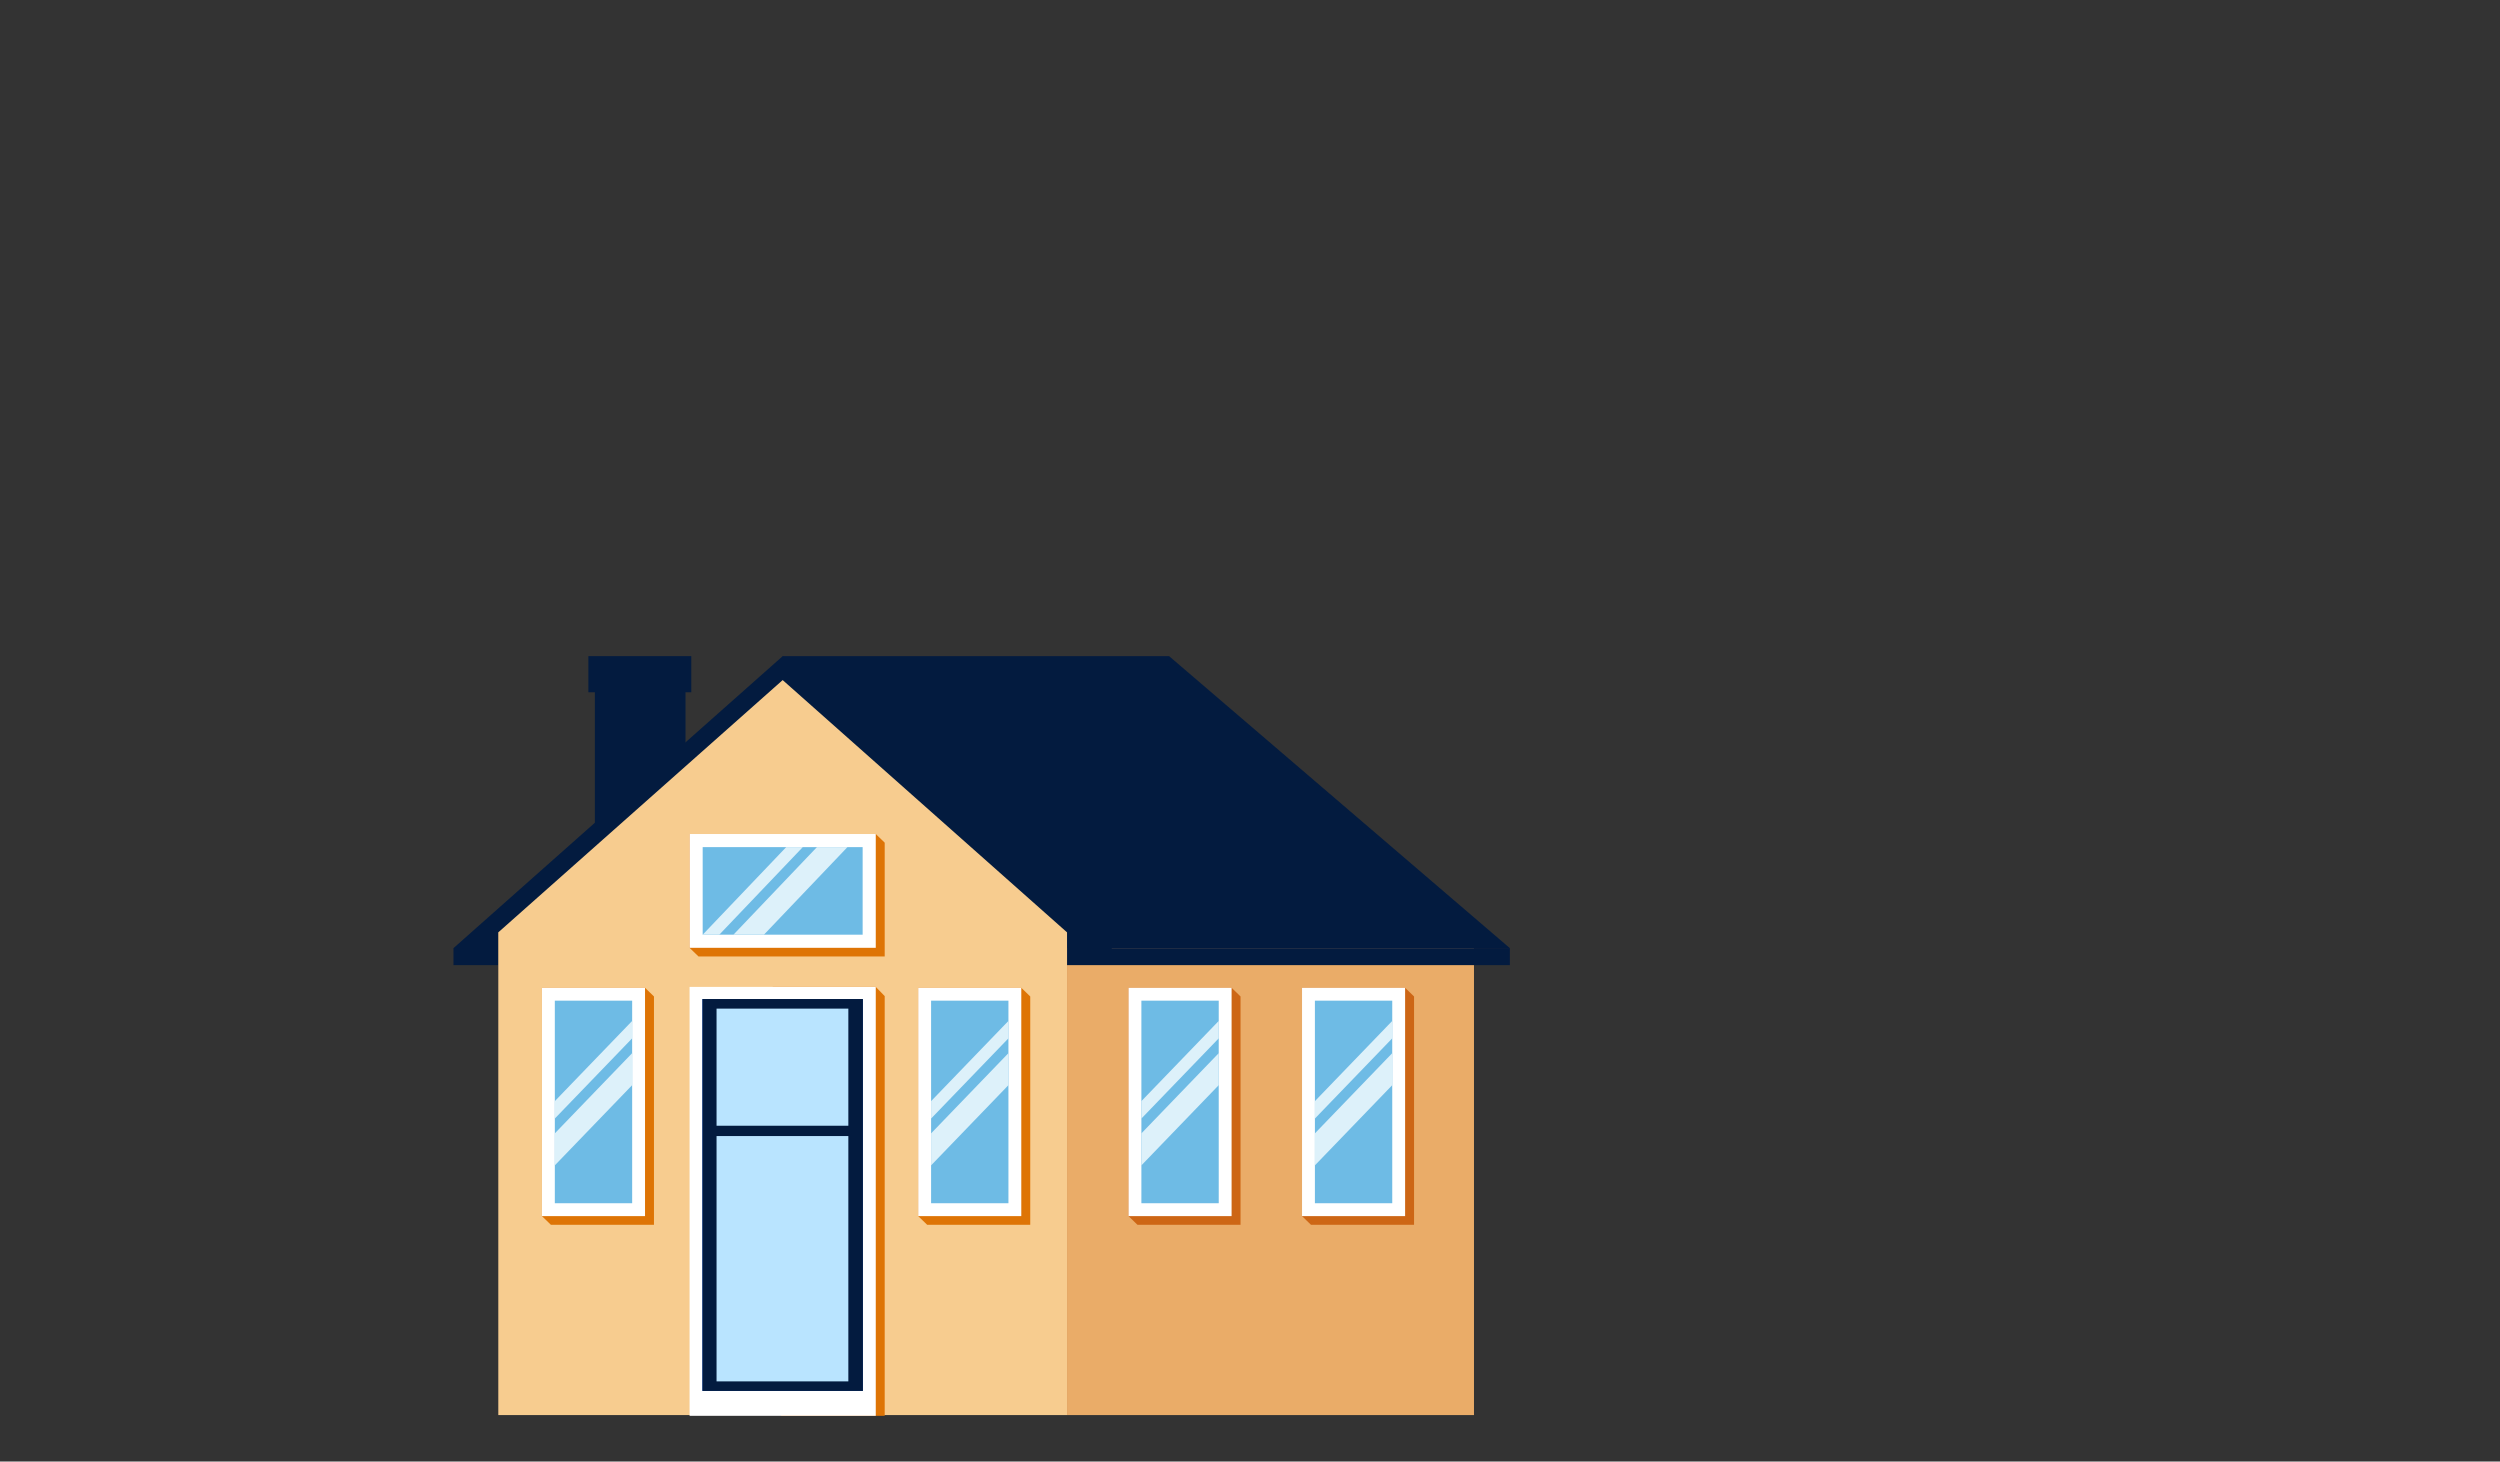 <svg id="Layer_1" data-name="Layer 1" xmlns="http://www.w3.org/2000/svg" viewBox="0 0 1865.29 1090.47"><rect x="0" y="0" width="1865.29" height="1090.47" fill="#333333" stroke="none"/><defs><style>.cls-1,.cls-2{fill:#031b3f;}.cls-11,.cls-12,.cls-13,.cls-2,.cls-4,.cls-5,.cls-6{fill-rule:evenodd;}.cls-3{fill:#eaac68;}.cls-4{fill:#f7cc8f;}.cls-5{fill:#de7405;}.cls-6,.cls-8{fill:#fff;}.cls-7{fill:#024bc8;}.cls-9{fill:#6ebbe5;}.cls-10,.cls-11{fill:#b9e4ff;}.cls-12{fill:#ddf1fa;}.cls-13{fill:#cd6615;}</style></defs><title>house</title><g id="maison"><rect class="cls-1" x="443.84" y="507.42" width="67.65" height="119.66"/><path class="cls-2" d="M584,489.54H872.27l254.26,217.88H625C625,770.34,584,518.74,584,489.54"/><rect class="cls-3" x="796.13" y="707.42" width="303.63" height="348.39"/><path class="cls-2" d="M1126.53,707.42H796.13v12.66h330.4Zm-754.74,0H338.34v12.66h33.45Zm-33.45,0L584,489.54,829.57,707.42H796.13V695.64H371.79v11.78Z"/><polygon class="cls-4" points="796.13 695.64 796.13 1055.82 371.79 1055.82 371.79 695.64 583.96 507.42 796.13 695.64"/><polygon class="cls-5" points="576.5 736.34 653.42 736.34 660.09 743.21 660.09 1056.36 583.17 1056.36 576.5 1049.49 576.5 736.34"/><polygon class="cls-6" points="514.5 1037.78 514.5 1037.78 514.5 736.34 653.42 736.34 653.42 1037.78 653.42 1056.36 514.5 1056.36 514.5 1037.78"/><rect class="cls-7" x="524.1" y="745.4" width="119.71" height="292.38"/><polygon class="cls-5" points="685.09 737.01 762.01 737.01 768.68 743.48 768.68 913.83 691.76 913.83 685.09 907.36 685.09 737.01"/><rect class="cls-8" x="685.09" y="737.01" width="76.91" height="170.35"/><rect class="cls-9" x="694.7" y="746.61" width="57.71" height="151.14"/><polygon class="cls-5" points="404.35 737.01 481.27 737.01 487.94 743.48 487.94 913.83 411.02 913.83 404.35 907.36 404.35 737.01"/><rect class="cls-8" x="404.35" y="737.01" width="76.91" height="170.35"/><rect class="cls-9" x="413.96" y="746.61" width="57.71" height="151.14"/><rect class="cls-1" x="524.1" y="745.4" width="119.71" height="292.38"/><rect class="cls-10" x="534.63" y="752.55" width="98.33" height="87.38"/><polygon class="cls-11" points="632.96 943.29 632.96 1030.67 534.63 1030.67 534.63 943.29 534.63 847.63 632.96 847.63 632.96 943.29"/><polygon class="cls-12" points="694.7 821.58 752.4 761.73 752.4 774.72 694.7 834.57 694.7 821.58"/><polygon class="cls-12" points="694.7 845.63 752.4 785.77 752.4 809.65 694.7 869.5 694.7 845.63"/><polygon class="cls-12" points="413.96 821.58 471.66 761.73 471.66 774.72 413.96 834.57 413.96 821.58"/><polygon class="cls-12" points="413.96 845.63 471.66 785.77 471.66 809.65 413.96 869.5 413.96 845.63"/><polygon class="cls-5" points="514.5 622.27 653.42 622.27 660.09 628.74 660.09 713.65 521.17 713.65 514.5 707.18 514.5 622.27"/><rect class="cls-8" x="514.5" y="622.27" width="138.92" height="84.91"/><rect class="cls-9" x="524.28" y="632.05" width="119.35" height="65.34"/><polygon class="cls-13" points="842 737.01 918.92 737.01 925.59 743.48 925.59 913.83 848.67 913.83 842 907.36 842 737.01"/><rect class="cls-8" x="842" y="737.01" width="76.91" height="170.35"/><rect class="cls-9" x="851.61" y="746.61" width="57.71" height="151.14"/><polygon class="cls-12" points="851.61 821.58 909.31 761.73 909.31 774.72 851.61 834.57 851.61 821.58"/><polygon class="cls-12" points="851.61 845.63 909.31 785.77 909.31 809.65 851.61 869.5 851.61 845.63"/><rect class="cls-1" x="439" y="489.54" width="76.78" height="26.97"/><polygon class="cls-12" points="524.28 697.39 586.59 632.05 598.98 632.05 536.67 697.39 524.28 697.39"/><polygon class="cls-12" points="547.22 697.39 609.52 632.05 632.29 632.05 569.98 697.39 547.22 697.39"/><polygon class="cls-13" points="971.46 737.01 1048.38 737.01 1055.05 743.48 1055.05 913.83 978.13 913.83 971.46 907.36 971.46 737.01"/><rect class="cls-8" x="971.46" y="737.01" width="76.91" height="170.35"/><rect class="cls-9" x="981.07" y="746.61" width="57.71" height="151.14"/><polygon class="cls-12" points="981.07 821.58 1038.77 761.73 1038.77 774.72 981.07 834.57 981.07 821.58"/><polygon class="cls-12" points="981.07 845.63 1038.77 785.77 1038.77 809.65 981.07 869.5 981.07 845.63"/></g></svg>
